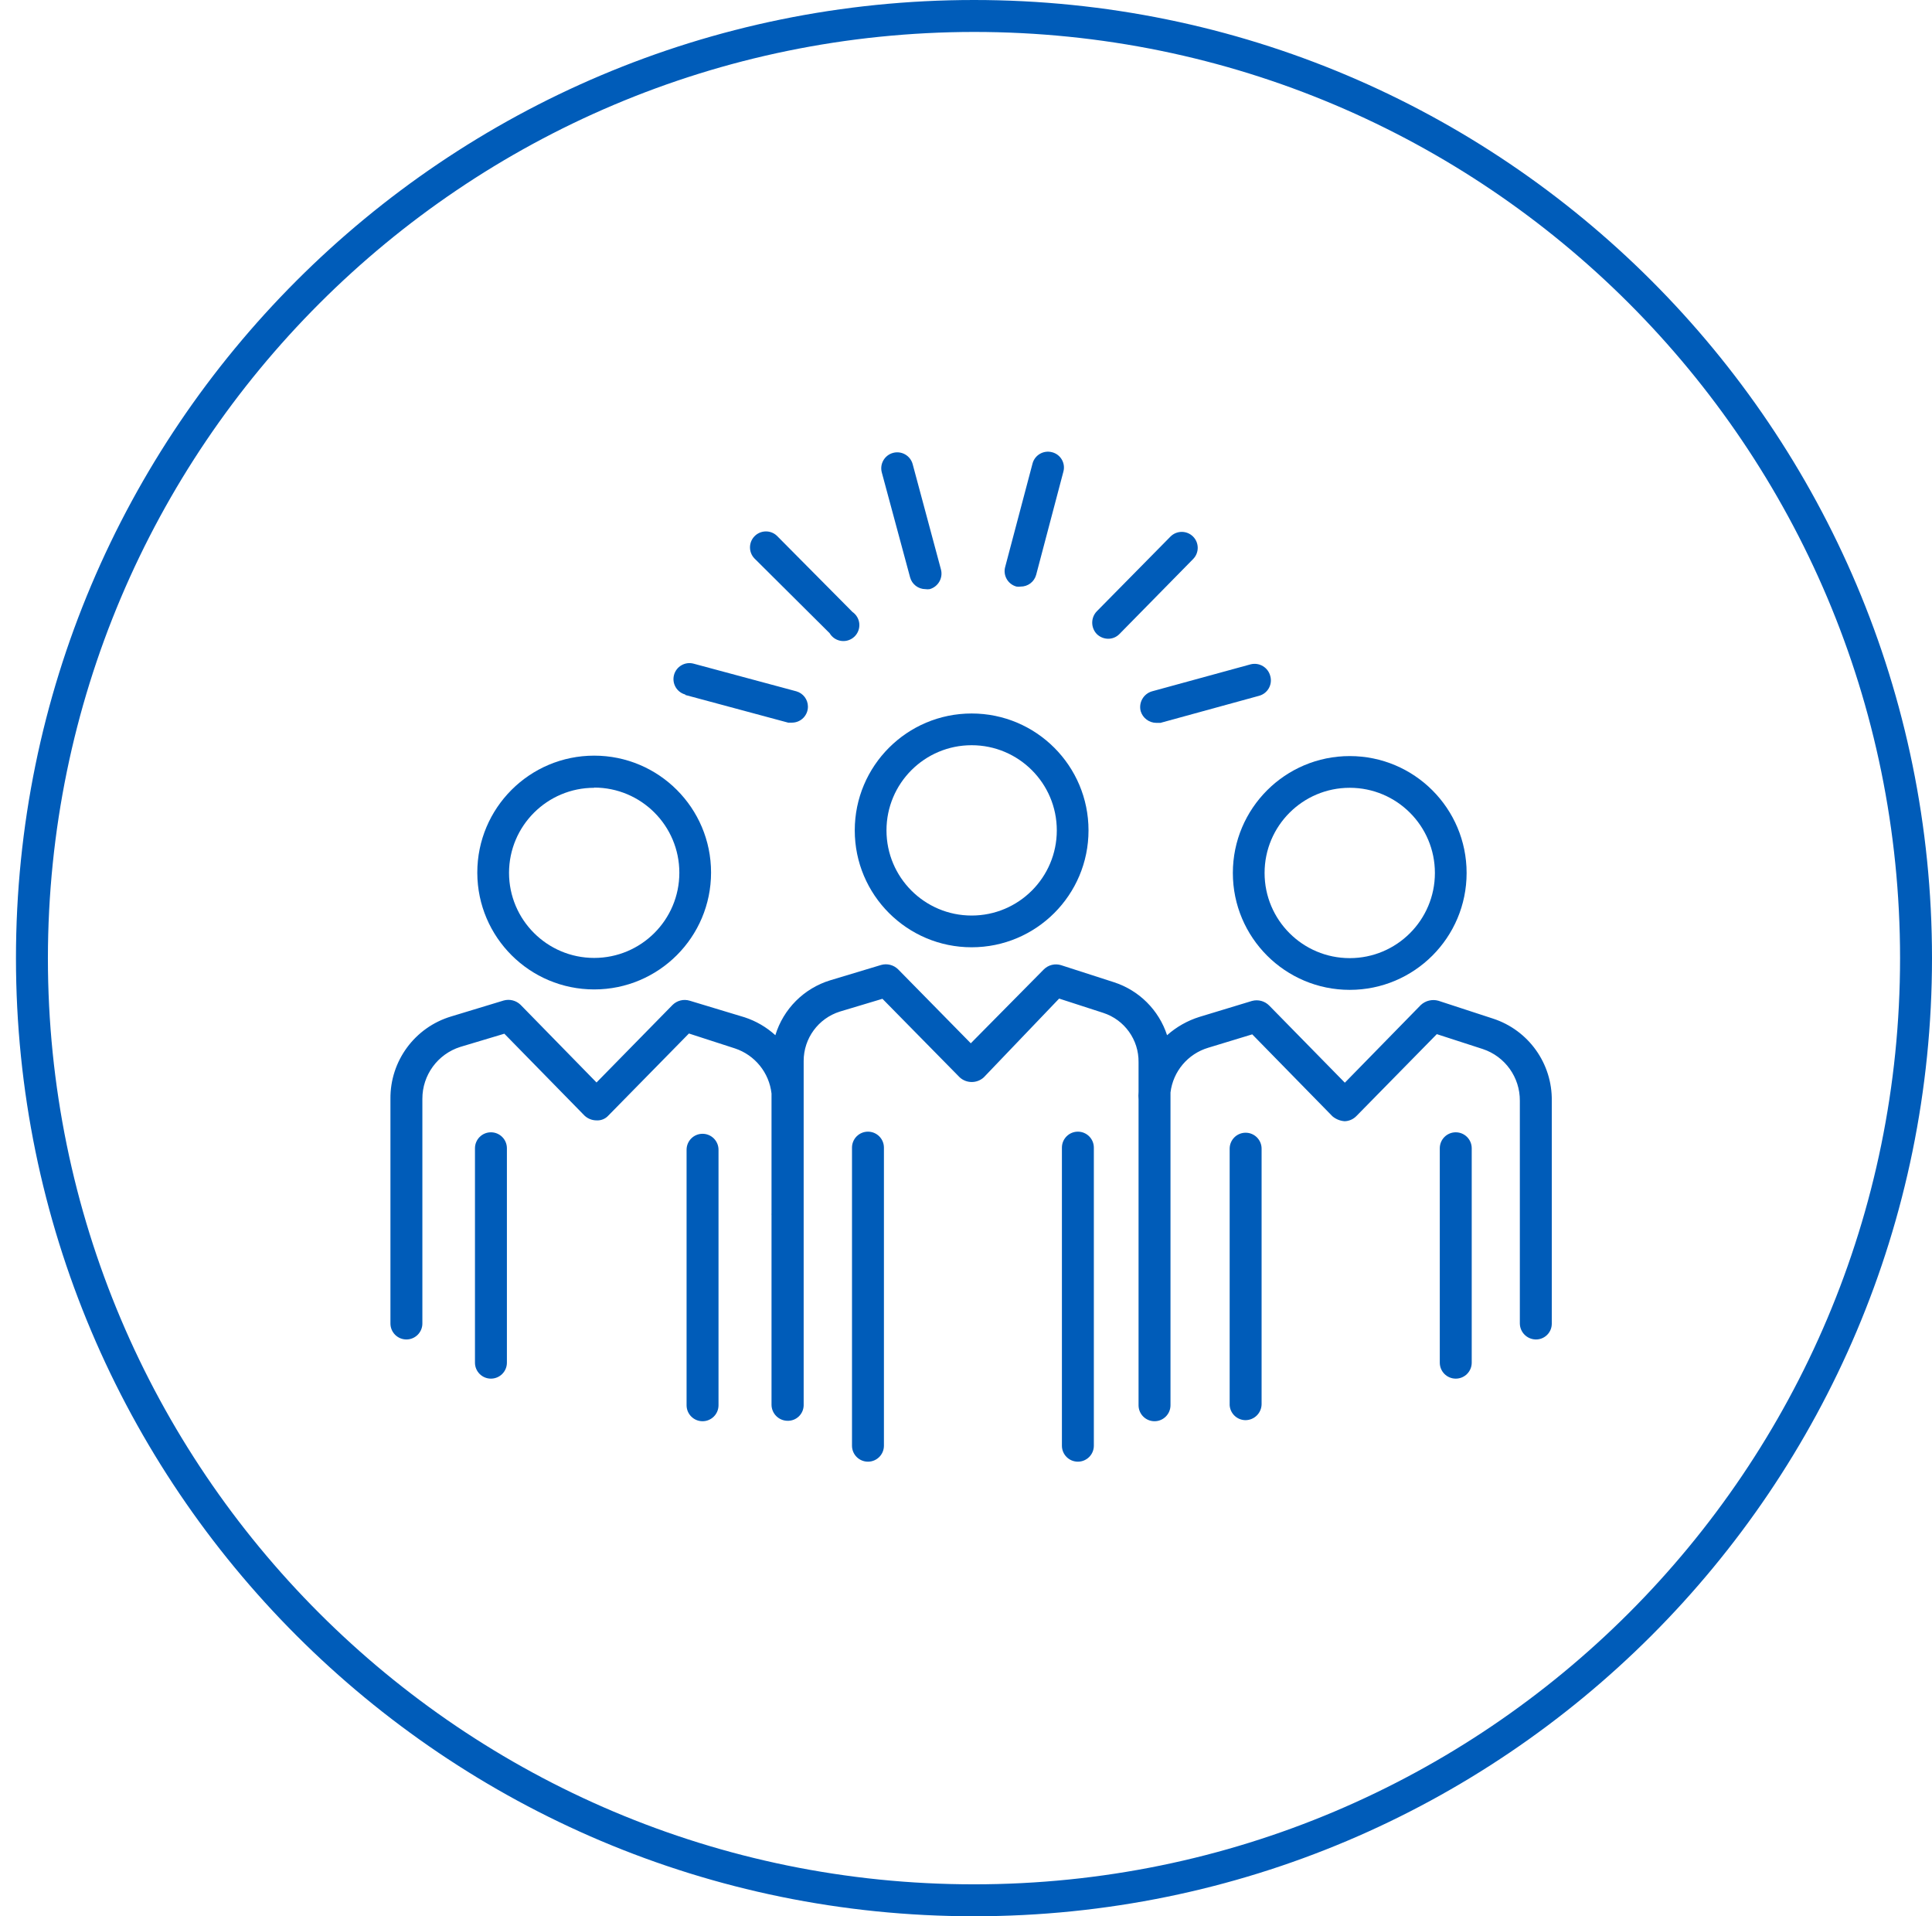 <svg width="121" height="120" xmlns="http://www.w3.org/2000/svg" xmlns:xlink="http://www.w3.org/1999/xlink" xml:space="preserve" overflow="hidden"><g transform="translate(-685 -228)"><g><g><g><g><path d="M746 230C778.033 230 804 255.967 804 288 804 320.033 778.033 346 746 346 713.967 346 688 320.033 688 288 688.029 255.98 713.98 230.029 746 230M746 228C712.863 228 686 254.863 686 288 686 321.137 712.863 348 746 348 779.137 348 806 321.137 806 288 806 254.863 779.137 228 746 228Z" fill="#005CB9" fill-rule="nonzero" fill-opacity="1"/><path d="M738.533 280C738.533 284.043 741.811 287.32 745.853 287.32 749.896 287.32 753.173 284.043 753.173 280 753.173 275.957 749.896 272.68 745.853 272.68 741.811 272.68 738.533 275.957 738.533 280ZM745.853 274.667C748.799 274.667 751.187 277.055 751.187 280 751.187 282.945 748.799 285.333 745.853 285.333 742.908 285.333 740.52 282.945 740.52 280 740.52 277.055 742.908 274.667 745.853 274.667Z" fill="#005CB9" fill-rule="nonzero" fill-opacity="1"/><path d="M722.213 289.96C726.256 289.96 729.533 286.683 729.533 282.64 729.533 278.597 726.256 275.32 722.213 275.32 718.171 275.32 714.893 278.597 714.893 282.64 714.893 282.649 714.893 282.658 714.893 282.667 714.908 286.699 718.181 289.96 722.213 289.96ZM722.213 277.32C725.159 277.32 727.547 279.708 727.547 282.653 727.547 285.599 725.159 287.987 722.213 287.987 719.268 287.987 716.88 285.599 716.88 282.653 716.887 279.713 719.273 277.333 722.213 277.333Z" fill="#005CB9" fill-rule="nonzero" fill-opacity="1"/><path d="M762.213 282.667C762.213 286.709 765.491 289.987 769.533 289.987 773.576 289.987 776.853 286.709 776.853 282.667 776.853 278.624 773.576 275.347 769.533 275.347 765.491 275.347 762.213 278.624 762.213 282.667ZM769.533 277.333C772.479 277.333 774.867 279.721 774.867 282.667 774.867 285.612 772.479 288 769.533 288 766.588 288 764.2 285.612 764.2 282.667 764.2 279.721 766.588 277.333 769.533 277.333Z" fill="#005CB9" fill-rule="nonzero" fill-opacity="1"/><path d="M740.36 318.533 740.36 299.867C740.36 299.314 739.912 298.867 739.36 298.867 738.808 298.867 738.36 299.314 738.36 299.867L738.36 318.533C738.36 319.086 738.808 319.533 739.36 319.533 739.912 319.533 740.36 319.086 740.36 318.533Z" fill="#005CB9" fill-rule="nonzero" fill-opacity="1"/><path d="M753.507 318.533 753.507 299.867C753.507 299.314 753.059 298.867 752.507 298.867 751.954 298.867 751.507 299.314 751.507 299.867L751.507 318.533C751.507 319.086 751.954 319.533 752.507 319.533 753.059 319.533 753.507 319.086 753.507 318.533Z" fill="#005CB9" fill-rule="nonzero" fill-opacity="1"/><path d="M715.747 298.907C715.194 298.907 714.747 299.354 714.747 299.907L714.747 313.333C714.747 313.886 715.194 314.333 715.747 314.333 716.299 314.333 716.747 313.886 716.747 313.333L716.747 299.907C716.747 299.354 716.299 298.907 715.747 298.907Z" fill="#005CB9" fill-rule="nonzero" fill-opacity="1"/><path d="M730 316 730 300C730 299.448 729.552 299 729 299 728.448 299 728 299.448 728 300L728 316C728 316.552 728.448 317 729 317 729.552 317 730 316.552 730 316Z" fill="#005CB9" fill-rule="nonzero" fill-opacity="1"/><path d="M778.507 291.787 775.08 290.667C774.694 290.561 774.281 290.662 773.987 290.933L769.227 295.8 764.493 290.973C764.213 290.687 763.8 290.575 763.413 290.68L760.12 291.68C759.371 291.914 758.68 292.305 758.093 292.827 757.579 291.25 756.339 290.015 754.76 289.507L751.453 288.44C751.072 288.322 750.656 288.425 750.373 288.707L745.8 293.333 741.24 288.693C740.961 288.424 740.56 288.322 740.187 288.427L737 289.387C735.352 289.889 734.062 291.179 733.56 292.827 733.006 292.323 732.352 291.941 731.64 291.707L728.2 290.667C727.818 290.549 727.403 290.652 727.12 290.933L722.36 295.787 717.6 290.92C717.321 290.651 716.92 290.549 716.547 290.653L713.253 291.653C710.979 292.336 709.43 294.439 709.453 296.813L709.453 310.88C709.453 311.432 709.901 311.88 710.453 311.88 711.006 311.88 711.453 311.432 711.453 310.88L711.453 296.813C711.448 295.327 712.409 294.009 713.827 293.56L716.587 292.733 721.613 297.867C721.816 298.055 722.083 298.16 722.36 298.16 722.643 298.178 722.918 298.065 723.107 297.853L728.147 292.72 731.027 293.653C732.277 294.067 733.173 295.171 733.32 296.48L733.32 304C733.314 304.026 733.314 304.054 733.32 304.08L733.32 315.973C733.327 316.523 733.771 316.966 734.32 316.973 734.865 316.988 735.318 316.559 735.333 316.014 735.333 316.009 735.333 316.005 735.333 316L735.333 296.973C735.333 296.827 735.333 296.693 735.333 296.56L735.333 294.44C735.332 293.024 736.25 291.772 737.6 291.347L740.267 290.547 745.107 295.467C745.534 295.855 746.186 295.855 746.613 295.467L751.333 290.533 754.093 291.427C755.43 291.86 756.328 293.115 756.307 294.52L756.307 296.373C756.293 296.533 756.293 296.694 756.307 296.853L756.307 316C756.307 316.552 756.754 317 757.307 317 757.859 317 758.307 316.552 758.307 316L758.307 304 758.307 296.413C758.468 295.094 759.394 293.995 760.667 293.613L763.427 292.773 768.453 297.907C768.668 298.086 768.934 298.193 769.213 298.213 769.49 298.206 769.753 298.091 769.947 297.893L774.987 292.76 777.867 293.693C779.261 294.156 780.198 295.465 780.187 296.933L780.187 310.88C780.194 311.429 780.637 311.873 781.187 311.88 781.732 311.887 782.179 311.452 782.187 310.907 782.187 310.898 782.187 310.889 782.187 310.88L782.187 296.947C782.226 294.605 780.733 292.512 778.507 291.787Z" fill="#005CB9" fill-rule="nonzero" fill-opacity="1"/><path d="M763.013 316.933C763.563 316.926 764.006 316.483 764.013 315.933L764.013 299.933C764.013 299.381 763.566 298.933 763.013 298.933 762.461 298.933 762.013 299.381 762.013 299.933L762.013 316C762.049 316.526 762.486 316.935 763.013 316.933Z" fill="#005CB9" fill-rule="nonzero" fill-opacity="1"/><path d="M776.173 298.907C775.621 298.907 775.173 299.354 775.173 299.907L775.173 313.333C775.173 313.886 775.621 314.333 776.173 314.333 776.726 314.333 777.173 313.886 777.173 313.333L777.173 299.907C777.173 299.354 776.726 298.907 776.173 298.907Z" fill="#005CB9" fill-rule="nonzero" fill-opacity="1"/><path d="M727.92 271.52 734.36 273.253 734.613 273.253C735.166 273.246 735.607 272.793 735.6 272.24 735.595 271.801 735.302 271.416 734.88 271.293L728.44 269.56C727.906 269.416 727.357 269.733 727.213 270.267 727.07 270.801 727.386 271.35 727.92 271.493Z" fill="#005CB9" fill-rule="nonzero" fill-opacity="1"/><path d="M736.96 267.653C737.241 268.129 737.854 268.286 738.33 268.005 738.805 267.725 738.963 267.111 738.682 266.636 738.608 266.51 738.507 266.403 738.387 266.32L733.653 261.547C733.249 261.17 732.617 261.193 732.24 261.597 731.882 261.981 731.882 262.576 732.24 262.96Z" fill="#005CB9" fill-rule="nonzero" fill-opacity="1"/><path d="M742 264.16C742.119 264.592 742.512 264.892 742.96 264.893 743.048 264.907 743.138 264.907 743.227 264.893 743.756 264.744 744.07 264.2 743.933 263.667L742.16 257.067C742.016 256.533 741.467 256.216 740.933 256.36 740.399 256.504 740.083 257.053 740.227 257.587Z" fill="#005CB9" fill-rule="nonzero" fill-opacity="1"/><path d="M748.667 264.733C748.751 264.746 748.836 264.746 748.92 264.733 749.373 264.738 749.773 264.437 749.893 264L751.6 257.533C751.742 257.007 751.431 256.465 750.905 256.323 750.901 256.322 750.897 256.321 750.893 256.32 750.36 256.176 749.811 256.491 749.667 257.025 749.667 257.025 749.667 257.026 749.667 257.027L747.96 263.48C747.802 264.009 748.104 264.566 748.633 264.724 748.644 264.727 748.655 264.73 748.667 264.733Z" fill="#005CB9" fill-rule="nonzero" fill-opacity="1"/><path d="M754.4 268C754.666 268.003 754.921 267.897 755.107 267.707L759.72 263.013C760.11 262.623 760.11 261.99 759.72 261.6 759.33 261.21 758.697 261.21 758.307 261.6L753.693 266.28C753.309 266.678 753.309 267.309 753.693 267.707 753.882 267.892 754.135 267.997 754.4 268Z" fill="#005CB9" fill-rule="nonzero" fill-opacity="1"/><path d="M756.44 272.533C756.569 272.965 756.963 273.262 757.413 273.267L757.68 273.267 763.853 271.573C764.387 271.43 764.703 270.882 764.561 270.349 764.56 270.348 764.56 270.347 764.56 270.347 764.429 269.803 763.881 269.468 763.337 269.599 763.336 269.599 763.335 269.6 763.333 269.6L757.147 271.293C756.615 271.449 756.303 271.997 756.44 272.533Z" fill="#005CB9" fill-rule="nonzero" fill-opacity="1"/></g></g></g></g></g></svg>